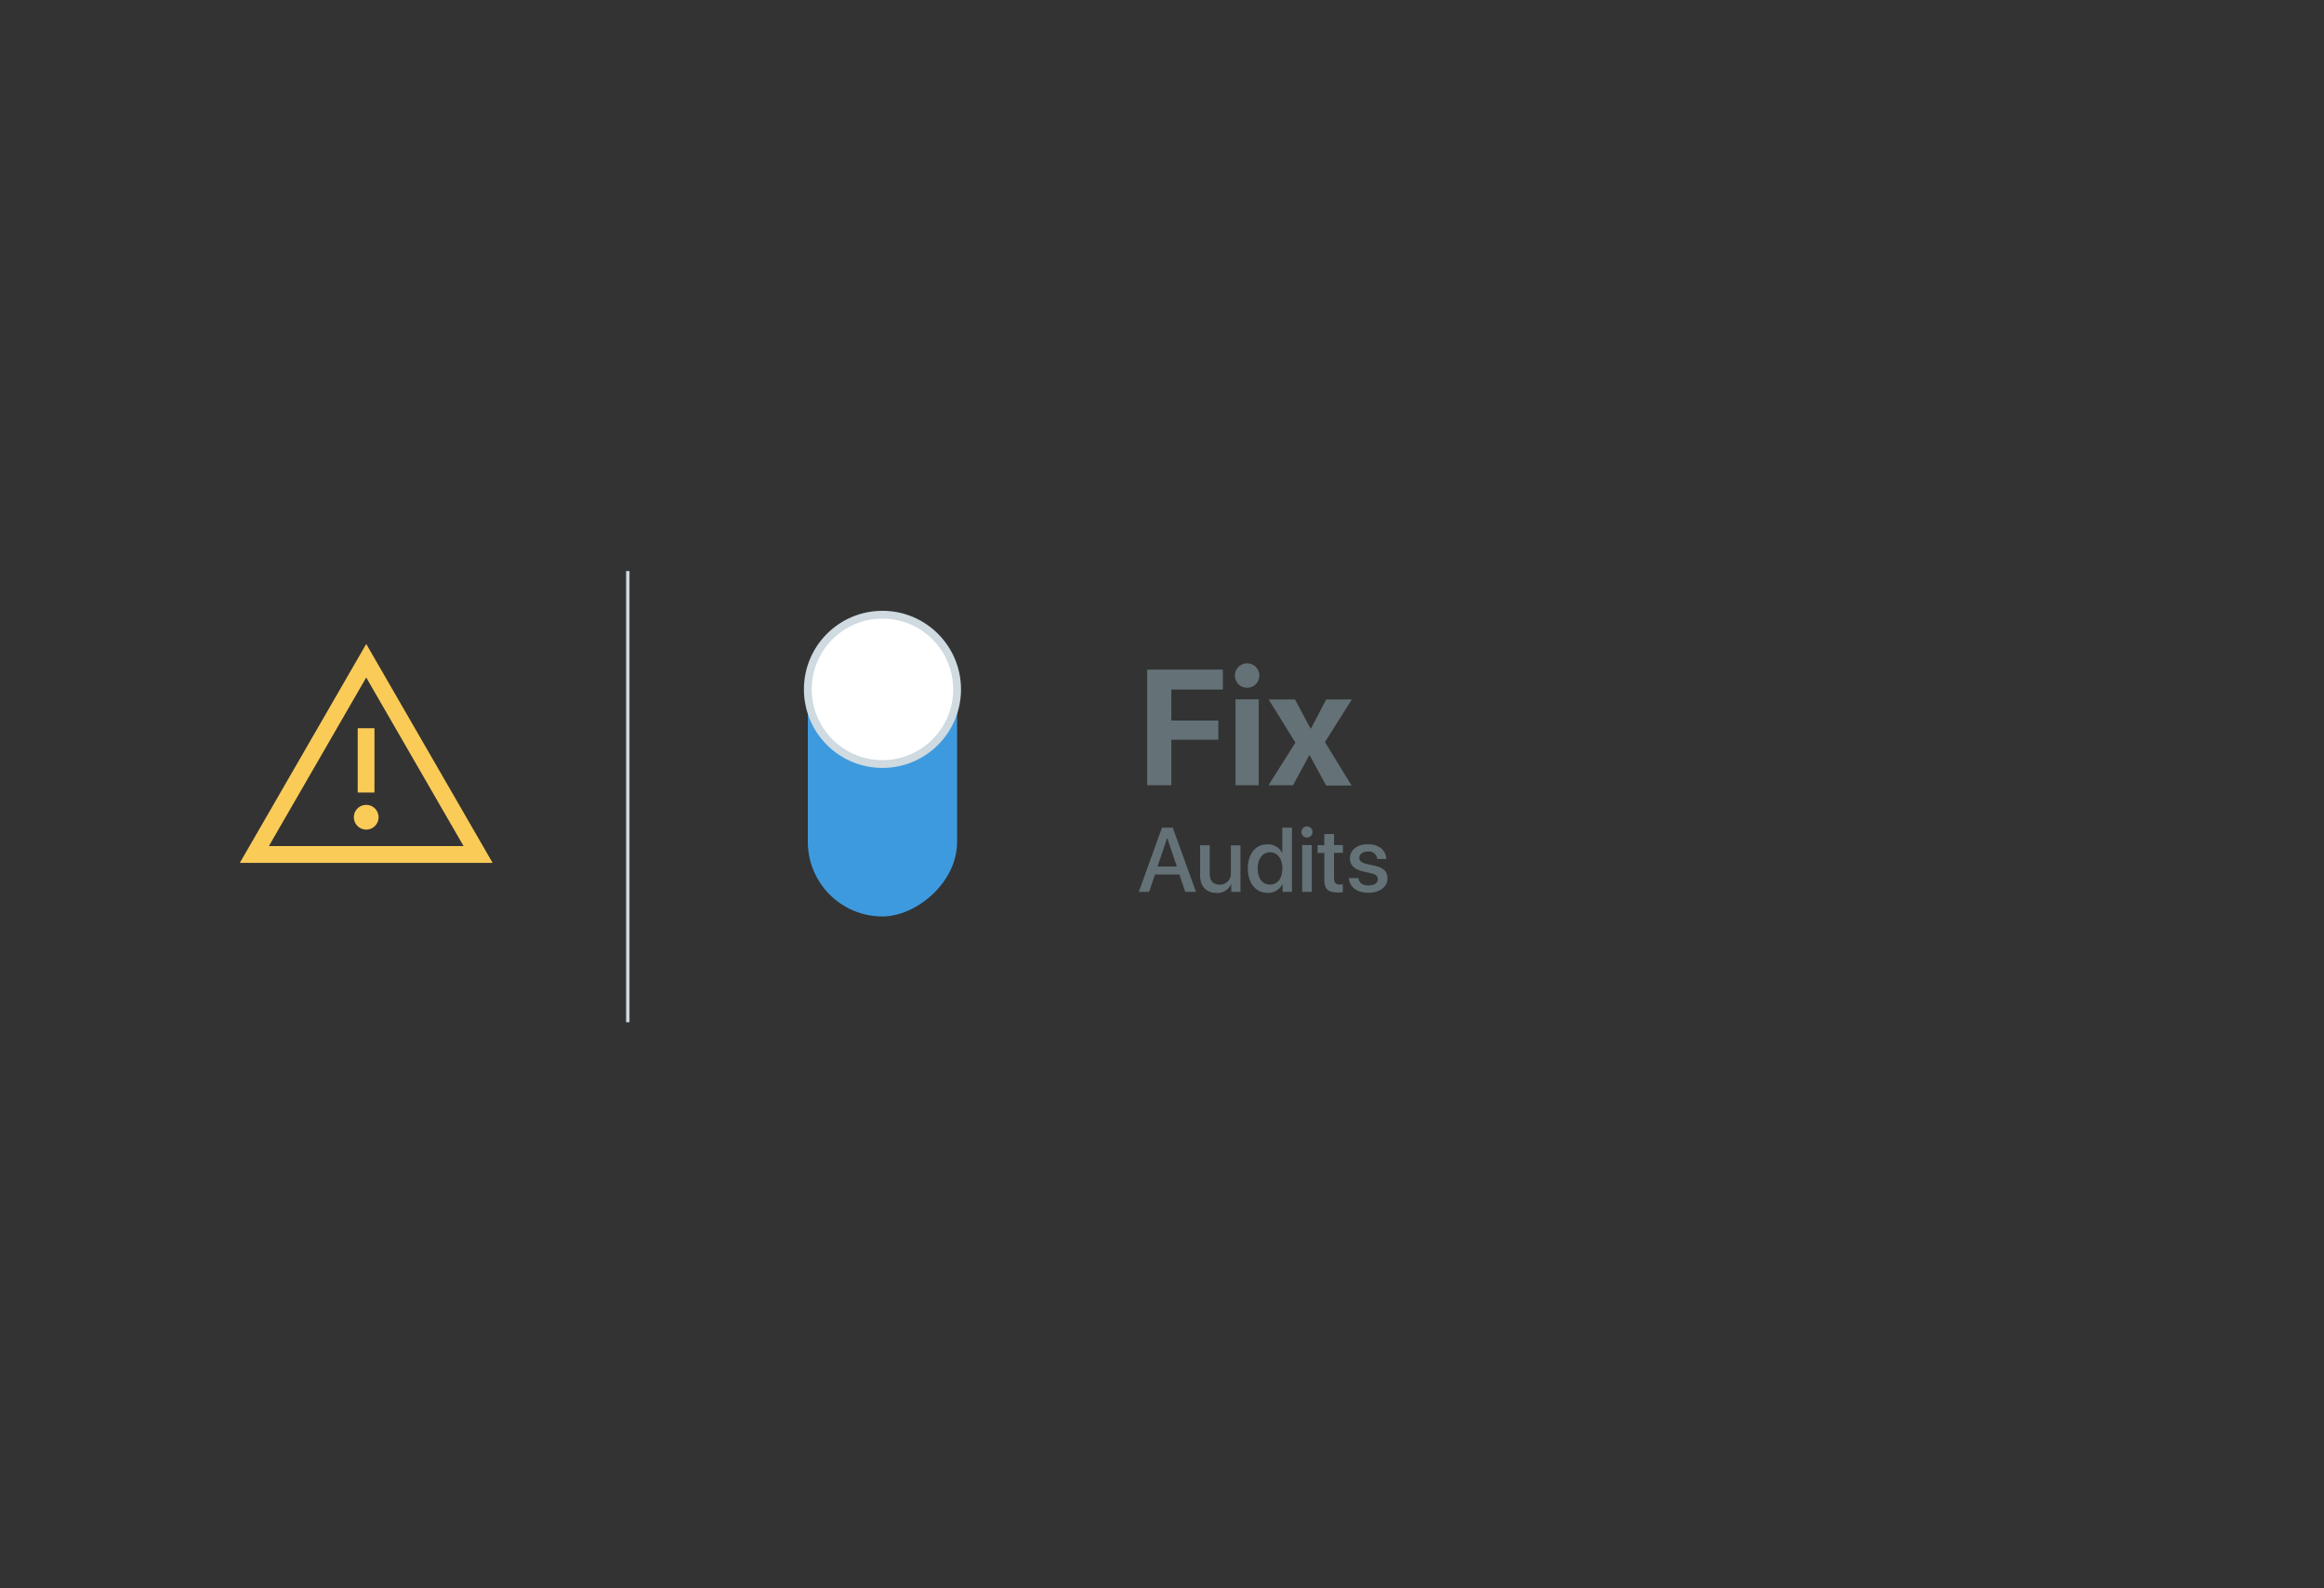 <?xml version="1.0" encoding="UTF-8"?> <svg xmlns="http://www.w3.org/2000/svg" id="Layer_1" data-name="Layer 1" viewBox="0 0 600 410"><rect x="0" y="0" width="600" height="410" fill="#333333" stroke="none"/><defs><style>.cls-1{fill:#647277;}.cls-2{fill:none;stroke:#cdd8df;stroke-width:0.88px;}.cls-2,.cls-5{stroke-miterlimit:10;}.cls-3{fill:#facb57;}.cls-4{fill:#3e9adf;}.cls-5{fill:#fff;stroke:#cfdae1;stroke-width:2.02px;}</style></defs><path class="cls-1" d="M296.17,202.69V172.85h19.54V178h-13.3v8h12.14v4.94H302.41v11.75Z"></path><path class="cls-1" d="M318.83,174.42a3.15,3.15,0,1,1,3.15,3.11A3.11,3.11,0,0,1,318.83,174.42Zm.15,6.1h6v22.17h-6Z"></path><path class="cls-1" d="M338,195l-4.16,7.69h-6.34l6.94-11-6.9-11.13h6.8l4,7.49h.13l3.92-7.49H349l-6.93,11,6.87,11.21h-6.56L338.14,195Z"></path><path class="cls-1" d="M304.5,225.75h-6.32l-1.51,4.48H294l6-16.58h2.78l6,16.58H306Zm-5.66-2.07h5l-2.47-7.27h-.07Z"></path><path class="cls-1" d="M320.26,230.23h-2.38v-2h-.05a3.79,3.79,0,0,1-3.75,2.26c-2.63,0-4.24-1.71-4.24-4.48v-7.82h2.48v7.34c0,1.84.88,2.82,2.59,2.82a2.8,2.8,0,0,0,2.87-3.12v-7h2.48Z"></path><path class="cls-1" d="M322.17,224.19c0-3.82,2-6.24,5.05-6.24a4.09,4.09,0,0,1,3.79,2.21h.05v-6.51h2.49v16.58h-2.41v-2h-.05a4.17,4.17,0,0,1-3.84,2.26C324.19,230.44,322.17,228,322.17,224.19Zm2.54,0c0,2.55,1.23,4.15,3.19,4.15s3.18-1.62,3.18-4.15S329.81,220,327.9,220,324.71,221.65,324.71,224.19Z"></path><path class="cls-1" d="M336,214.77a1.43,1.43,0,1,1,1.43,1.42A1.43,1.43,0,0,1,336,214.77Zm.19,3.38h2.48v12.08h-2.48Z"></path><path class="cls-1" d="M344.41,215.28v2.87h2.3v2h-2.3v6.67c0,1,.46,1.51,1.47,1.51a4.7,4.7,0,0,0,.81-.06v2a6.7,6.7,0,0,1-1.37.11c-2.45,0-3.41-.93-3.41-3.26v-6.94h-1.75v-2h1.75v-2.87Z"></path><path class="cls-1" d="M353.18,217.93c2.82,0,4.65,1.56,4.73,3.79h-2.34a2.15,2.15,0,0,0-2.39-1.91c-1.34,0-2.24.66-2.24,1.62,0,.76.55,1.28,1.86,1.58l2,.44c2.47.58,3.41,1.54,3.41,3.29,0,2.21-2.06,3.72-4.9,3.72-3,0-4.84-1.48-5.07-3.78h2.46c.23,1.27,1.09,1.89,2.61,1.89s2.41-.62,2.41-1.61c0-.78-.45-1.24-1.77-1.54l-2-.46c-2.29-.53-3.43-1.63-3.43-3.39C348.52,219.41,350.4,217.93,353.18,217.93Z"></path><line class="cls-2" x1="162.08" y1="147.41" x2="162.08" y2="263.87"></line><path class="cls-3" d="M61.92,222.73h65.26l-32.63-56.5Zm57.76-4.33H69.42l25.13-43.51Z"></path><rect class="cls-3" x="92.35" y="187.98" width="4.33" height="16.6"></rect><path class="cls-3" d="M94.56,207.77a3.19,3.19,0,1,1-3.2,3.19A3.18,3.18,0,0,1,94.56,207.77Z"></path><rect class="cls-4" x="188.88" y="178.35" width="77.89" height="38.54" rx="19.27" transform="translate(30.21 425.45) rotate(-90)"></rect><circle class="cls-5" cx="227.83" cy="177.95" r="19.27"></circle></svg> 